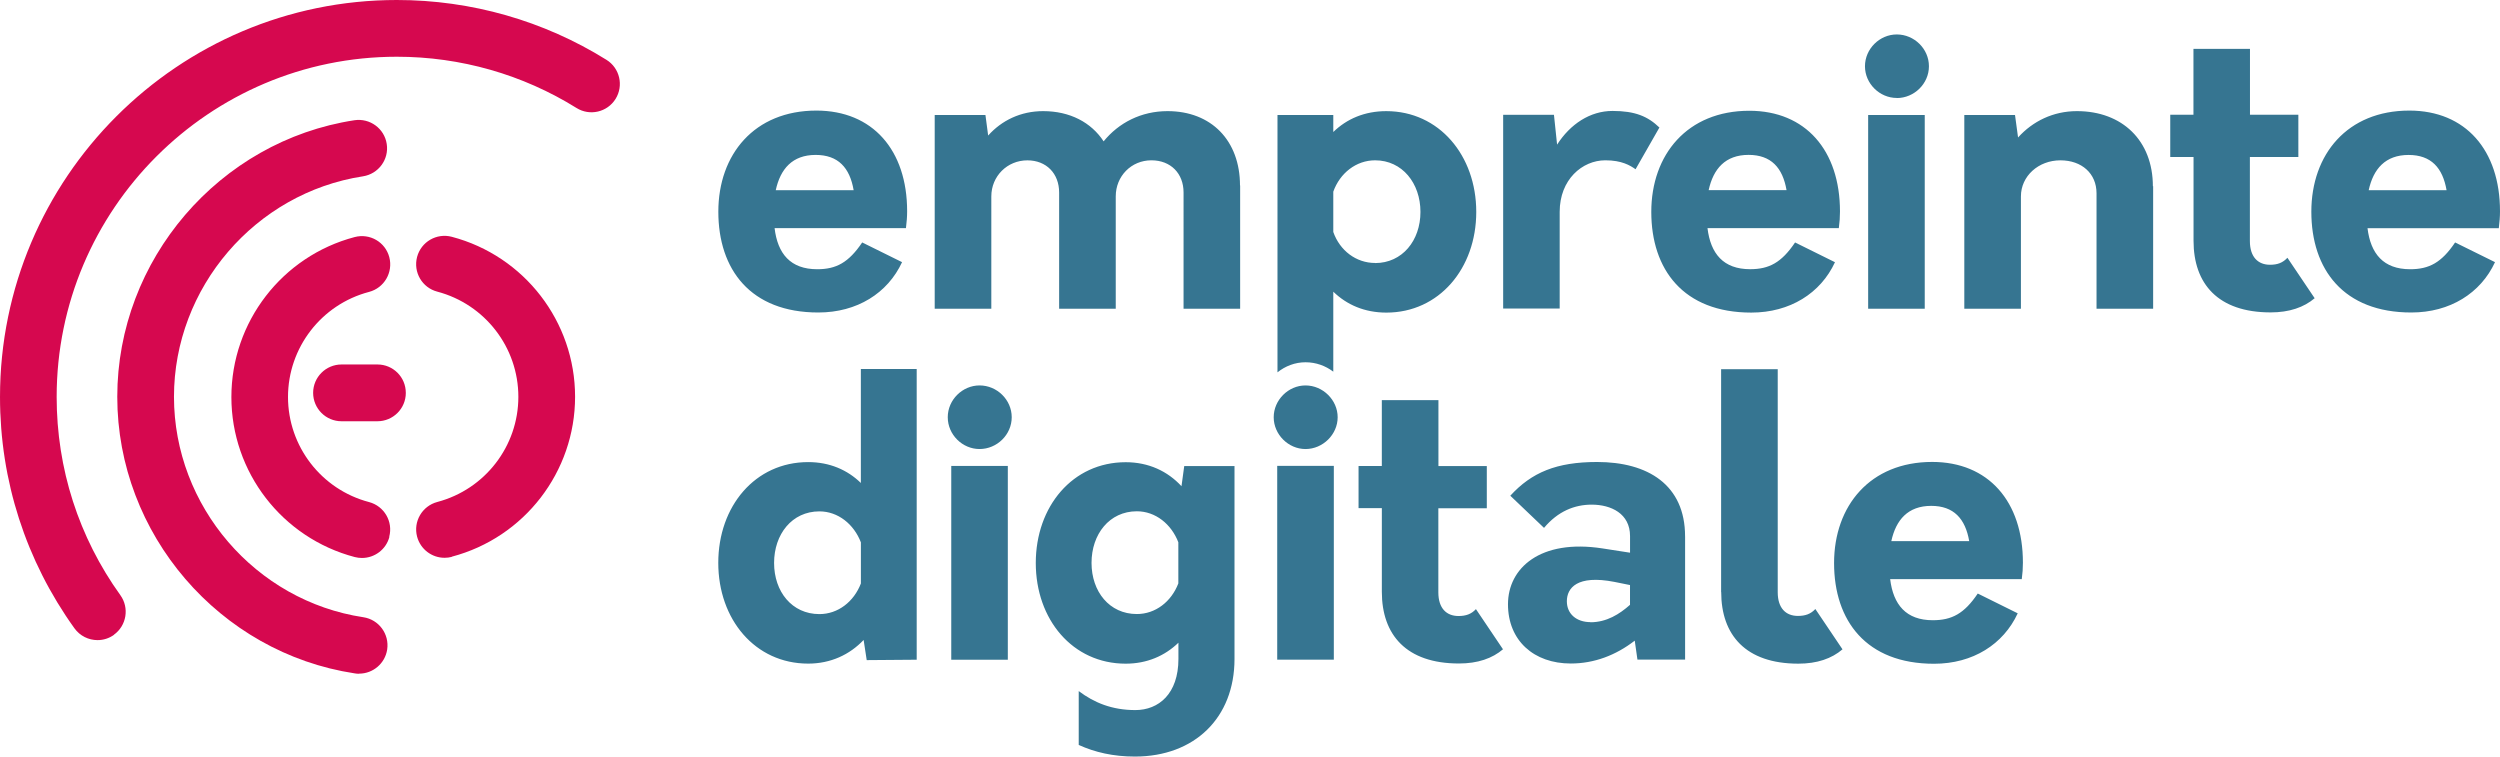 <?xml version="1.0" encoding="UTF-8" standalone="no"?>
<svg
   xmlns:dc="http://purl.org/dc/elements/1.1/"
   xmlns:cc="http://creativecommons.org/ns#"
   xmlns:rdf="http://www.w3.org/1999/02/22-rdf-syntax-ns#"
   xmlns:svg="http://www.w3.org/2000/svg"
   xmlns="http://www.w3.org/2000/svg"
   viewBox="0 0 348.848 105.57"
   version="1.1"
   id="svg13"
   width="348.848"
   height="105.57">
  <defs
     id="defs5">
    <clipPath
       id="a">
      <path
         d="M 0,143.4 H 337.638 V 0 H 0 Z"
         id="path2" />
    </clipPath>
  </defs>
  <g
     clip-path="url(#a)"
     transform="matrix(1.25,0,0,-1.25,-36.576,142.482)"
     id="g11">
    <path
       fill="#3d3d3c"
       d="m 240.39,53.58 h 8.696 c -0.432,2.508 -1.73,3.935 -4.24,3.935 -2.595,0 -3.936,-1.557 -4.455,-3.936 m 14.54,-4.24 h -14.67 c 0.35,-2.86 1.78,-4.59 4.76,-4.59 2.12,0 3.51,0.73 5.02,2.98 l 4.46,-2.21 c -1.6,-3.46 -5.01,-5.63 -9.34,-5.63 -7.57,0 -11.16,4.8 -11.16,11.24 0,6.4 4.03,11.29 10.95,11.29 6.28,0 10.13,-4.41 10.13,-11.25 0,-0.61 -0.04,-1.21 -0.13,-1.86 m -33.56,-1.42 v 24.88 h 6.32 v -24.9 c 0,-1.78 0.91,-2.64 2.25,-2.64 0.83,0 1.43,0.21 1.95,0.77 l 3.03,-4.5 c -1.21,-1.04 -2.85,-1.6 -4.93,-1.6 -5.88,0 -8.61,3.2 -8.61,8 m -14.6,-3.378 c 1.82,0 3.25,0.91 4.42,1.947 v 2.207 l -1.73,0.35 c -4.19,0.82 -5.32,-0.69 -5.32,-2.16 0,-1.42 1.08,-2.33 2.64,-2.33 m 10.56,9.56 V 40.35 h -5.32 l -0.302,2.12 c -2.12,-1.644 -4.543,-2.553 -7.14,-2.553 -4.11,0 -7.01,2.55 -7.01,6.617 0,4.023 3.59,7.31 10.556,6.23 l 3.07,-0.477 v 1.86 c 0,2.51 -2.12,3.505 -4.283,3.505 -1.903,0 -3.763,-0.734 -5.32,-2.594 l -3.764,3.59 c 2.38,2.598 5.15,3.765 9.69,3.765 5.668,0 9.82,-2.55 9.82,-8.304 m -20.31,-12.59 c -1.21,-1.04 -2.852,-1.6 -4.93,-1.6 -5.882,0 -8.61,3.2 -8.61,8 v 9.34 h -2.6 v 4.71 h 2.597 v 7.35 h 6.32 v -7.36 h 5.4 v -4.71 h -5.41 v -9.39 c 0,-1.78 0.91,-2.64 2.25,-2.64 0.82,0 1.43,0.21 1.946,0.77 l 3.03,-4.5 z m -25.22,-1.17 h 6.32 v 21.63 h -6.32 V 40.34 Z m 10.93,44.28 c -2.12,0 -3.94,1.38 -4.67,3.46 v 4.5 c 0.738,2.07 2.55,3.5 4.67,3.5 3.03,0 5.06,-2.56 5.06,-5.76 0,-3.2 -2.03,-5.71 -5.06,-5.71 m 1.25,16.96 c -2.42,0 -4.41,-0.86 -5.92,-2.33 v 1.9 h -6.23 V 72.42 c 0.87,0.7 1.96,1.125 3.13,1.125 1.17,0 2.24,-0.397 3.1,-1.05 v 8.93 c 1.515,-1.47 3.505,-2.336 5.927,-2.336 5.88,0 10.033,4.93 10.033,11.24 0,6.31 -4.155,11.25 -10.04,11.25 m -5.432,-34.17 c 0,1.92 -1.646,3.55 -3.59,3.55 -1.92,0 -3.55,-1.63 -3.55,-3.55 0,-1.92 1.63,-3.55 3.55,-3.55 1.944,0 3.59,1.63 3.59,3.55 M 160.8,48.87 v 4.58 c -0.78,2.03 -2.55,3.46 -4.63,3.46 -3.07,0 -5.06,-2.56 -5.06,-5.76 0,-3.2 1.99,-5.71 5.06,-5.71 2.08,0 3.85,1.38 4.63,3.42 m 6.27,13.11 V 40.43 c 0,-6.576 -4.46,-10.9 -11.12,-10.9 -2.42,0 -4.457,0.475 -6.27,1.297 v 6.012 c 1.73,-1.3 3.72,-2.12 6.32,-2.12 2.6,0 4.81,1.81 4.81,5.71 v 1.81 c -1.52,-1.47 -3.51,-2.34 -5.89,-2.34 -5.924,0 -10.034,4.93 -10.034,11.24 0,6.31 4.11,11.25 10.036,11.25 2.556,0 4.676,-1 6.23,-2.68 l 0.306,2.25 h 5.627 z M 135.45,40.34 h 6.315 v 21.63 h -6.314 V 40.34 Z m 3.16,23.52 c 1.944,0 3.59,1.6 3.59,3.55 0,1.95 -1.646,3.55 -3.59,3.55 -1.906,0 -3.55,-1.6 -3.55,-3.55 0,-1.95 1.64,-3.55 3.543,-3.55 m -13.24,-15 v 4.58 c -0.78,2.03 -2.55,3.46 -4.63,3.46 -3.07,0 -5.06,-2.556 -5.06,-5.757 0,-3.2 1.99,-5.71 5.06,-5.71 2.08,0 3.85,1.386 4.63,3.42 m 6.23,23.922 V 40.34 l -5.58,-0.044 -0.345,2.25 c -1.56,-1.644 -3.68,-2.64 -6.19,-2.64 -5.926,0 -10.036,4.933 -10.036,11.248 0,6.317 4.11,11.247 10.037,11.247 2.38,0 4.37,-0.86 5.88,-2.33 v 12.72 h 6.23 z M 293.68,92.75 h 8.695 c -0.433,2.51 -1.73,3.938 -4.24,3.938 -2.595,0 -3.937,-1.558 -4.455,-3.937 m 14.535,-4.24 H 293.55 c 0.348,-2.85 1.775,-4.58 4.76,-4.58 2.12,0 3.504,0.74 5.018,2.99 l 4.455,-2.2 c -1.6,-3.46 -5.018,-5.62 -9.344,-5.62 -7.57,0 -11.16,4.8 -11.16,11.25 0,6.41 4.02,11.29 10.94,11.29 6.27,0 10.12,-4.41 10.12,-11.24 0,-0.6 -0.05,-1.21 -0.13,-1.86 m -20.54,-7.83 c -1.21,-1.04 -2.86,-1.6 -4.93,-1.6 -5.89,0 -8.61,3.2 -8.61,8 v 9.35 h -2.6 v 4.718 h 2.59 v 7.35 h 6.31 v -7.35 h 5.4 v -4.72 h -5.41 v -9.39 c 0,-1.775 0.91,-2.64 2.25,-2.64 0.82,0 1.42,0.216 1.94,0.78 l 3.03,-4.5 z m -18.05,12.5 V 79.52 h -6.32 v 12.89 c 0,2.208 -1.65,3.678 -4.03,3.678 -2.47,0 -4.41,-1.773 -4.41,-4.023 V 79.518 h -6.32 v 21.63 h 5.66 l 0.34,-2.51 c 1.64,1.818 3.93,2.942 6.57,2.942 5.06,0 8.48,-3.287 8.48,-8.392 m -31.78,-13.67 h 6.313 v 21.63 h -6.317 V 79.518 Z M 241,103.04 c 1.945,0 3.59,1.6 3.59,3.55 0,1.95 -1.645,3.55 -3.59,3.55 -1.906,0 -3.55,-1.6 -3.55,-3.55 0,-1.95 1.645,-3.54 3.55,-3.54 M 220,92.76 h 8.695 c -0.433,2.51 -1.73,3.936 -4.24,3.936 -2.595,0 -3.936,-1.557 -4.455,-3.936 m 14.535,-4.24 H 219.87 c 0.346,-2.855 1.774,-4.585 4.76,-4.585 2.118,0 3.503,0.736 5.017,2.985 l 4.455,-2.205 c -1.6,-3.46 -5.02,-5.624 -9.345,-5.624 -7.57,0 -11.16,4.8 -11.16,11.24 0,6.4 4.023,11.29 10.944,11.29 6.27,0 10.12,-4.41 10.12,-11.25 0,-0.6 -0.04,-1.21 -0.13,-1.86 m -20.05,11.2 -2.64,-4.62 c -0.6,0.43 -1.55,1 -3.37,1 -2.59,0 -5.1,-2.16 -5.1,-5.75 v -10.8 h -6.31 v 21.63 h 5.67 l 0.35,-3.33 c 1.47,2.29 3.68,3.76 6.19,3.76 2.51,0 3.94,-0.6 5.24,-1.86 M 167.7,93.3 V 79.52 h -6.317 V 92.5 c 0,2.12 -1.43,3.59 -3.59,3.59 -2.25,0 -3.98,-1.775 -3.98,-4.025 V 79.518 h -6.32 v 12.978 c 0,2.12 -1.426,3.59 -3.545,3.59 -2.25,0 -4.025,-1.773 -4.025,-4.023 V 79.518 h -6.32 v 21.63 h 5.664 l 0.303,-2.293 c 1.51,1.687 3.63,2.725 6.14,2.725 2.983,0 5.362,-1.254 6.75,-3.374 1.684,2.076 4.193,3.374 7.134,3.374 4.89,0 8.09,-3.287 8.09,-8.306 m -51.82,-0.518 h 8.69 c -0.43,2.51 -1.73,3.936 -4.24,3.936 -2.595,0 -3.936,-1.557 -4.455,-3.936 m 14.53,-4.24 h -14.66 c 0.34,-2.855 1.77,-4.585 4.76,-4.585 2.12,0 3.5,0.74 5.02,2.99 l 4.45,-2.2 c -1.6,-3.46 -5.02,-5.62 -9.35,-5.62 -7.57,0 -11.16,4.8 -11.16,11.25 0,6.4 4.025,11.29 10.946,11.29 6.28,0 10.13,-4.41 10.13,-11.24 0,-0.6 -0.046,-1.21 -0.13,-1.86"
       id="path7"
       style="fill:#367591;fill-opacity:1" />
    <path
       fill="#de3a23"
       d="m 79.69,51.84 c 8.107,2.136 13.768,9.48 13.768,17.856 0,8.376 -5.66,15.72 -13.768,17.857 -1.693,0.444 -3.423,-0.564 -3.87,-2.254 -0.445,-1.7 0.565,-3.43 2.256,-3.87 5.328,-1.41 9.05,-6.23 9.05,-11.74 0,-5.51 -3.722,-10.33 -9.05,-11.74 -1.69,-0.45 -2.7,-2.18 -2.255,-3.87 0.38,-1.42 1.66,-2.36 3.06,-2.36 0.27,0 0.54,0.03 0.81,0.1 m -6.98,2.25 c 0.45,1.69 -0.56,3.42 -2.25,3.87 -5.33,1.4 -9.05,6.23 -9.05,11.73 0,5.5 3.719,10.331 9.049,11.731 1.69,0.444 2.7,2.176 2.26,3.87 -0.44,1.69 -2.17,2.7 -3.87,2.252 -8.1,-2.14 -13.76,-9.48 -13.76,-17.86 0,-8.38 5.66,-15.72 13.77,-17.86 0.27,-0.07 0.54,-0.103 0.81,-0.103 1.4,0 2.69,0.94 3.06,2.36 m 1.83,16.08 c 0,1.75 -1.416,3.16 -3.164,3.16 h -4.01 c -1.75,0 -3.17,-1.42 -3.17,-3.168 0,-1.75 1.42,-3.17 3.166,-3.17 h 4.01 c 1.75,0 3.17,1.416 3.17,3.165 m -32.59,-27 c 1.42,1.02 1.745,3 0.725,4.42 -4.652,6.475 -7.112,14.13 -7.112,22.133 0,20.94 17.036,37.974 37.975,37.974 7.115,0 14.05,-1.98 20.055,-5.72 1.482,-0.927 3.437,-0.474 4.362,1.01 0.924,1.486 0.47,3.44 -1.014,4.363 -7.01,4.37 -15.103,6.68 -23.402,6.68 -24.43,0 -44.3,-19.876 -44.3,-44.307 0,-9.338 2.88,-18.27 8.31,-25.83 0.62,-0.86 1.59,-1.32 2.58,-1.32 0.64,0 1.28,0.194 1.84,0.595 m 27.36,-4.35 c -0.16,0 -0.32,0.01 -0.48,0.04 -15.12,2.29 -26.52,15.56 -26.52,30.88 0,15.29 11.38,28.56 26.47,30.87 1.73,0.26 3.35,-0.92 3.61,-2.65 0.27,-1.72 -0.92,-3.34 -2.65,-3.61 -12.03,-1.85 -21.1,-12.42 -21.1,-24.61 0,-12.21 9.09,-22.79 21.14,-24.61 1.73,-0.26 2.92,-1.878 2.66,-3.607 -0.24,-1.564 -1.59,-2.69 -3.13,-2.69"
       id="path9"
       style="fill:#d6084f;fill-opacity:1" />
  </g>
</svg>
